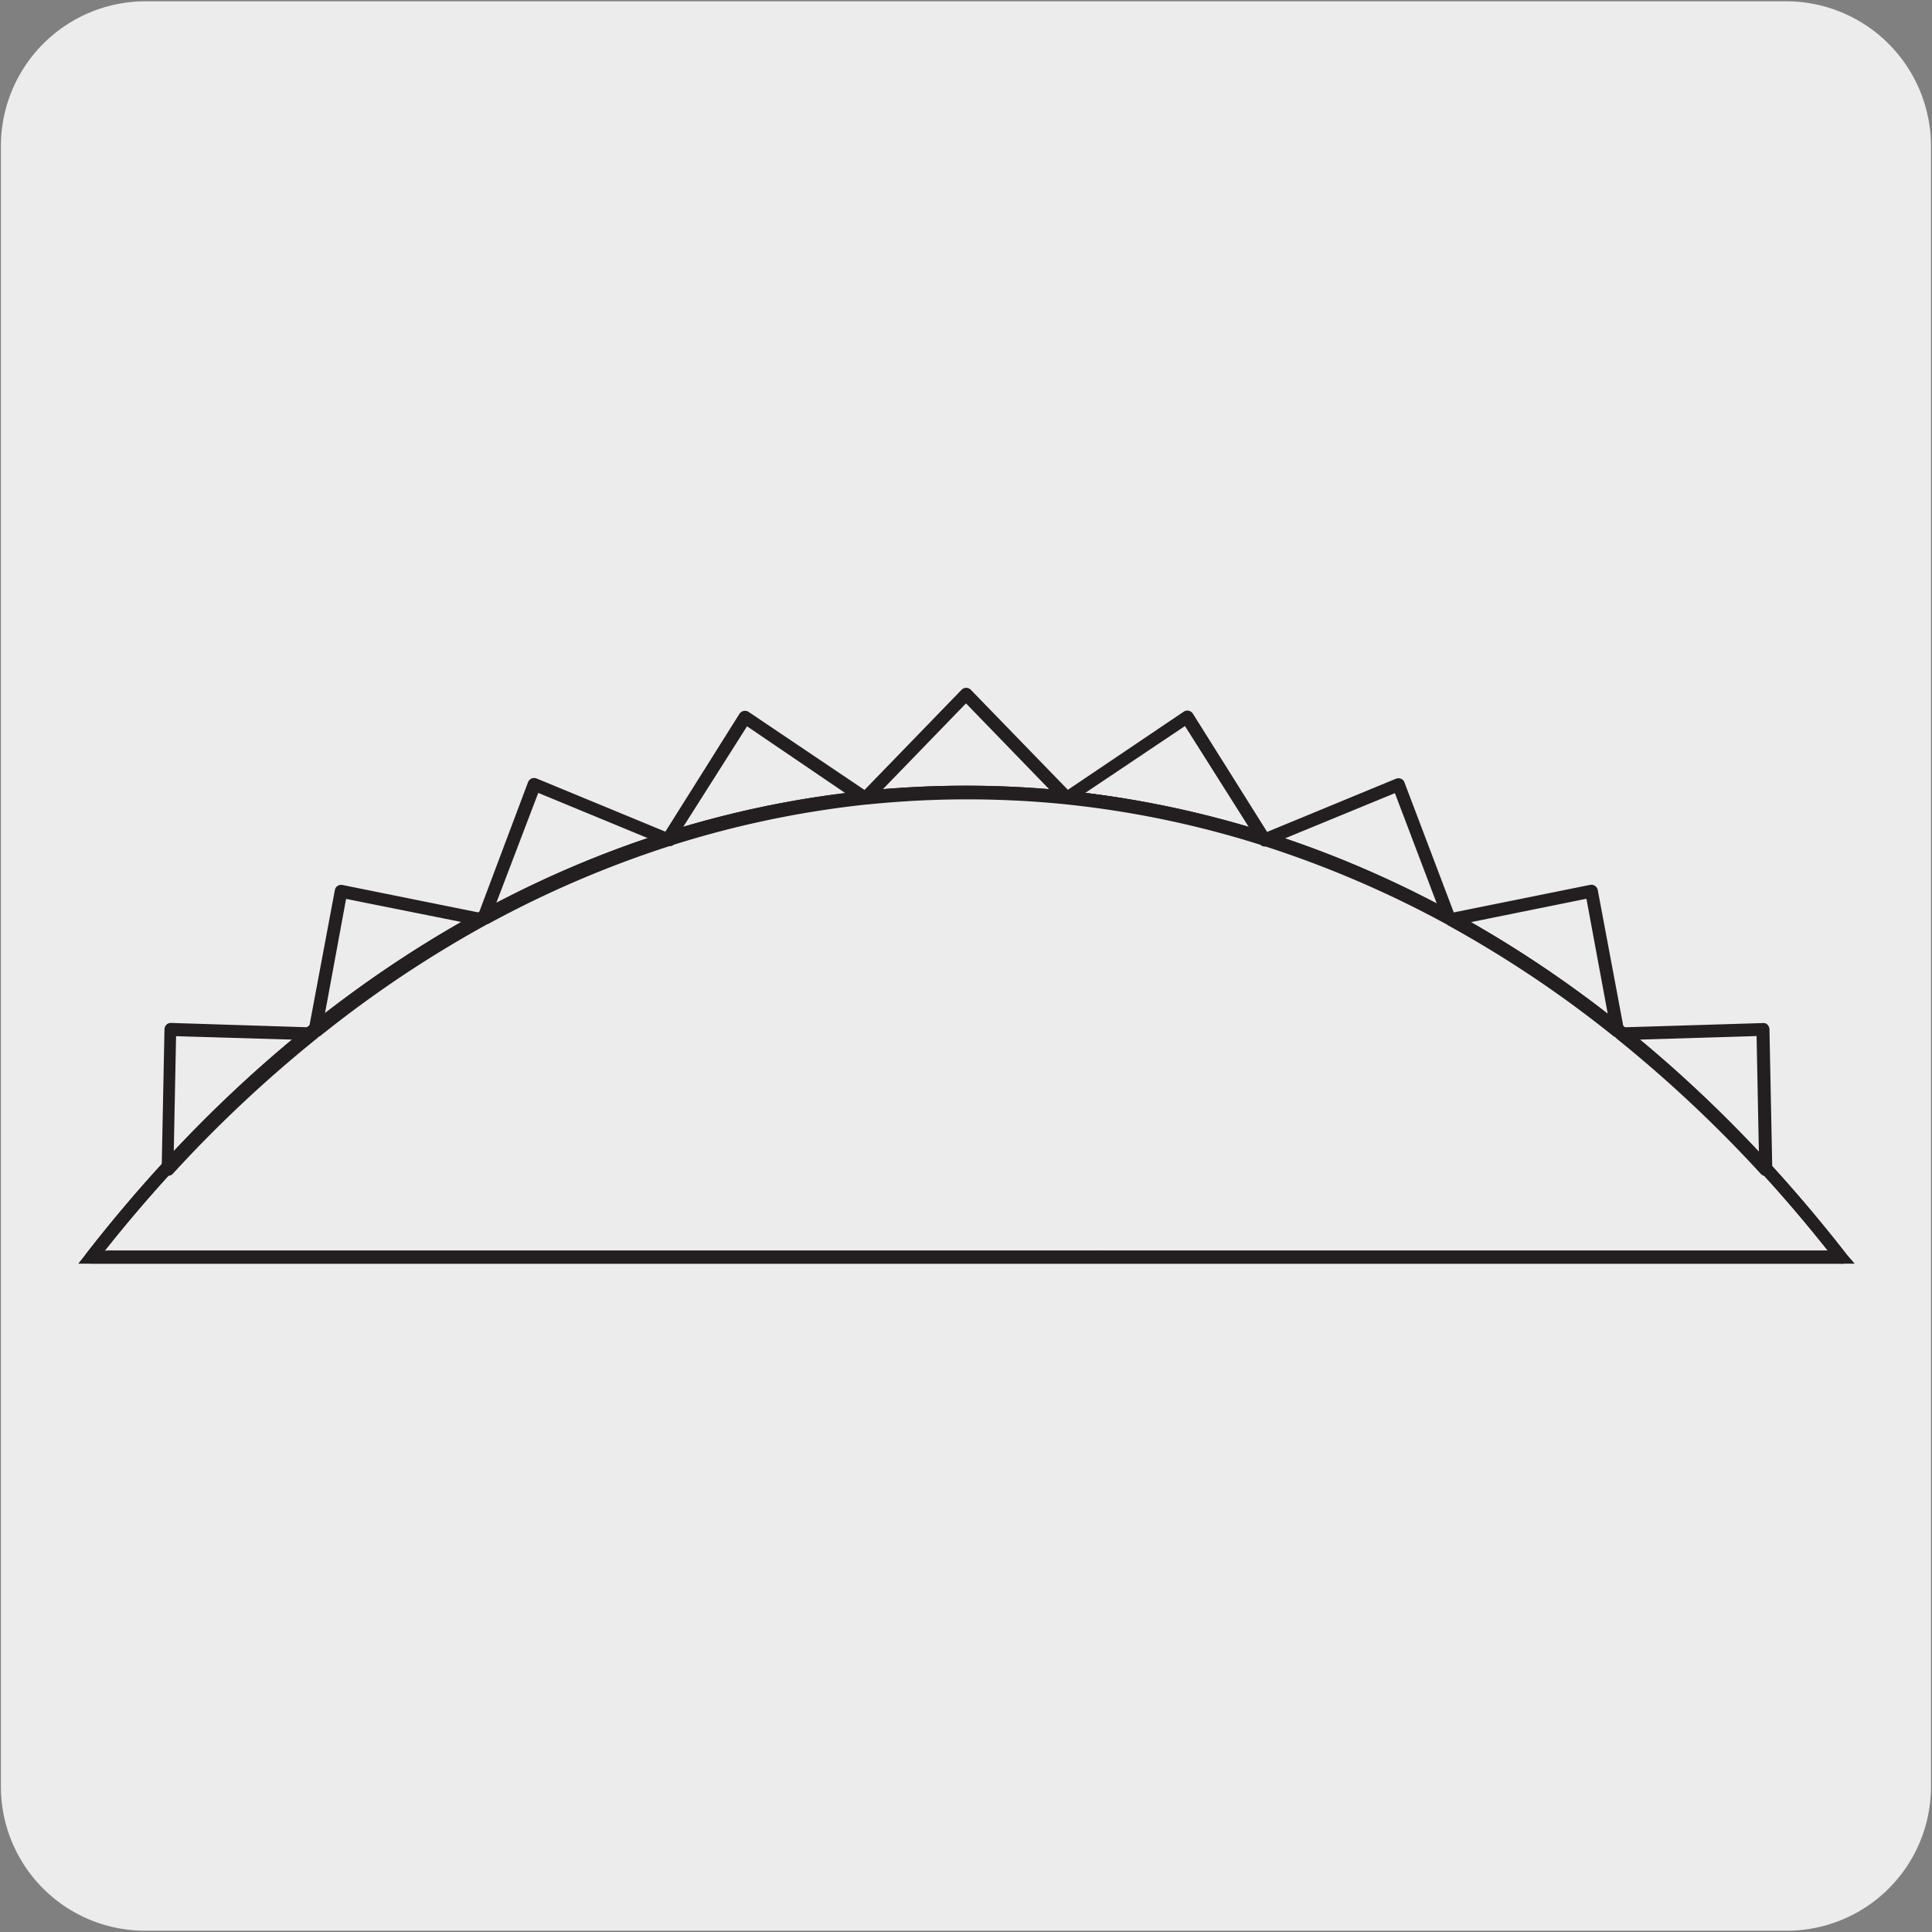 <svg xmlns="http://www.w3.org/2000/svg" viewBox="0 0 150 150"><rect x="0" y="0" width="150" height="150" fill="#808080" stroke="none"/><defs><style>.cls-1{fill:#edecec;}.cls-2{fill:#231f20;}</style></defs><title>15317-01 </title><g id="Capa_2" data-name="Capa 2"><path class="cls-1" d="M11.32.1H138.64a11.25,11.25,0,0,1,11.28,11.21v127.4a11.19,11.19,0,0,1-11.2,11.19H11.27A11.19,11.19,0,0,1,.07,138.71h0V11.34A11.24,11.24,0,0,1,11.32.1Z"/></g><g id="Capa_3" data-name="Capa 3"><path class="cls-2" d="M46.82,98.09H8.48a.5.5,0,0,1-.5-.5.5.5,0,0,1,.5-.5H85.09a.29.29,0,0,1,.13,0h19.07a.38.38,0,0,1,.15,0h38.42a.5.5,0,0,1,0,1h-96Zm90.27-6.78a.51.51,0,0,1-.37-.16,102.06,102.06,0,0,0-11.19-10.5.43.43,0,0,1-.11-.12.55.55,0,0,1-.15-.08,89.26,89.26,0,0,0-12.85-8.61l-.1-.07h0a82,82,0,0,0-14.07-6.05.47.47,0,0,1-.39-.13,76.29,76.29,0,0,0-15-3.13h0a75.85,75.85,0,0,0-15.51,0h-.05a76.67,76.67,0,0,0-15,3.13.5.5,0,0,1-.34.11,81.65,81.65,0,0,0-14.1,6.06l-.06,0-.08.06a89.64,89.64,0,0,0-12.84,8.6.56.56,0,0,1-.17.09.32.32,0,0,1-.11.12,101.32,101.32,0,0,0-11.18,10.5.49.49,0,0,1-.55.12.49.49,0,0,1-.32-.47l.22-10.87a.51.51,0,0,1,.15-.35.48.48,0,0,1,.36-.14L24,79.76,26,69.1a.49.49,0,0,1,.21-.32.51.51,0,0,1,.38-.07l10.6,2.14L41,60.72a.57.57,0,0,1,.27-.28.53.53,0,0,1,.39,0l10,4.13,5.75-9.15a.55.55,0,0,1,.32-.22.53.53,0,0,1,.39.07l9,6.06,7.54-7.78a.5.5,0,0,1,.71,0l7.54,7.77,9-6.07a.51.51,0,0,1,.38-.07.52.52,0,0,1,.32.22l5.77,9.19,10-4.13a.53.53,0,0,1,.39,0,.49.49,0,0,1,.27.28l3.83,10.1,10.59-2.14a.51.51,0,0,1,.59.4l2,10.66,10.82-.33a.42.42,0,0,1,.36.13.53.53,0,0,1,.15.36l.22,10.88a.5.5,0,0,1-.32.47A.39.39,0,0,1,137.09,91.31ZM127.2,80.72a101.57,101.57,0,0,1,9.36,8.79l-.18-9.07ZM13.67,80.45l-.18,9.06a103.11,103.11,0,0,1,9.35-8.79Zm100.41-8.83a90.53,90.53,0,0,1,10.77,7.23l-1.68-9.07ZM26.87,69.79l-1.66,9A91.85,91.85,0,0,1,36,71.62Zm72.8-4.66a82.77,82.77,0,0,1,11.92,5.12l-3.29-8.67ZM41.79,61.56l-3.31,8.68a82.41,82.41,0,0,1,11.93-5.12Zm42.47,0A77.68,77.68,0,0,1,97,64.28l-5-7.91ZM58,56.39l-5,7.88a77.9,77.9,0,0,1,12.68-2.66Zm17,4.66q3.26,0,6.5.27L75,54.61l-6.5,6.71Q71.75,61.05,75,61.05Z"/><path class="cls-2" d="M144,98.11H6.08l.63-.8C24.94,73.88,49.2,61,75,61h0c25.81,0,50.08,12.91,68.32,36.33Zm-135.84-1H141.92C123.94,74.44,100.22,62,75,62h0C49.81,62,26.1,74.45,8.13,97.11Z"/><path class="cls-2" d="M143,98.11H7.1a.51.51,0,0,1-.45-.28.49.49,0,0,1,.06-.52C24.94,73.88,49.2,61,75,61h0c25.81,0,50.08,12.91,68.32,36.33a.5.5,0,0,1-.39.81Zm-134.82-1H141.92C123.94,74.44,100.22,62,75,62h0C49.81,62,26.1,74.45,8.13,97.11Z"/></g></svg>